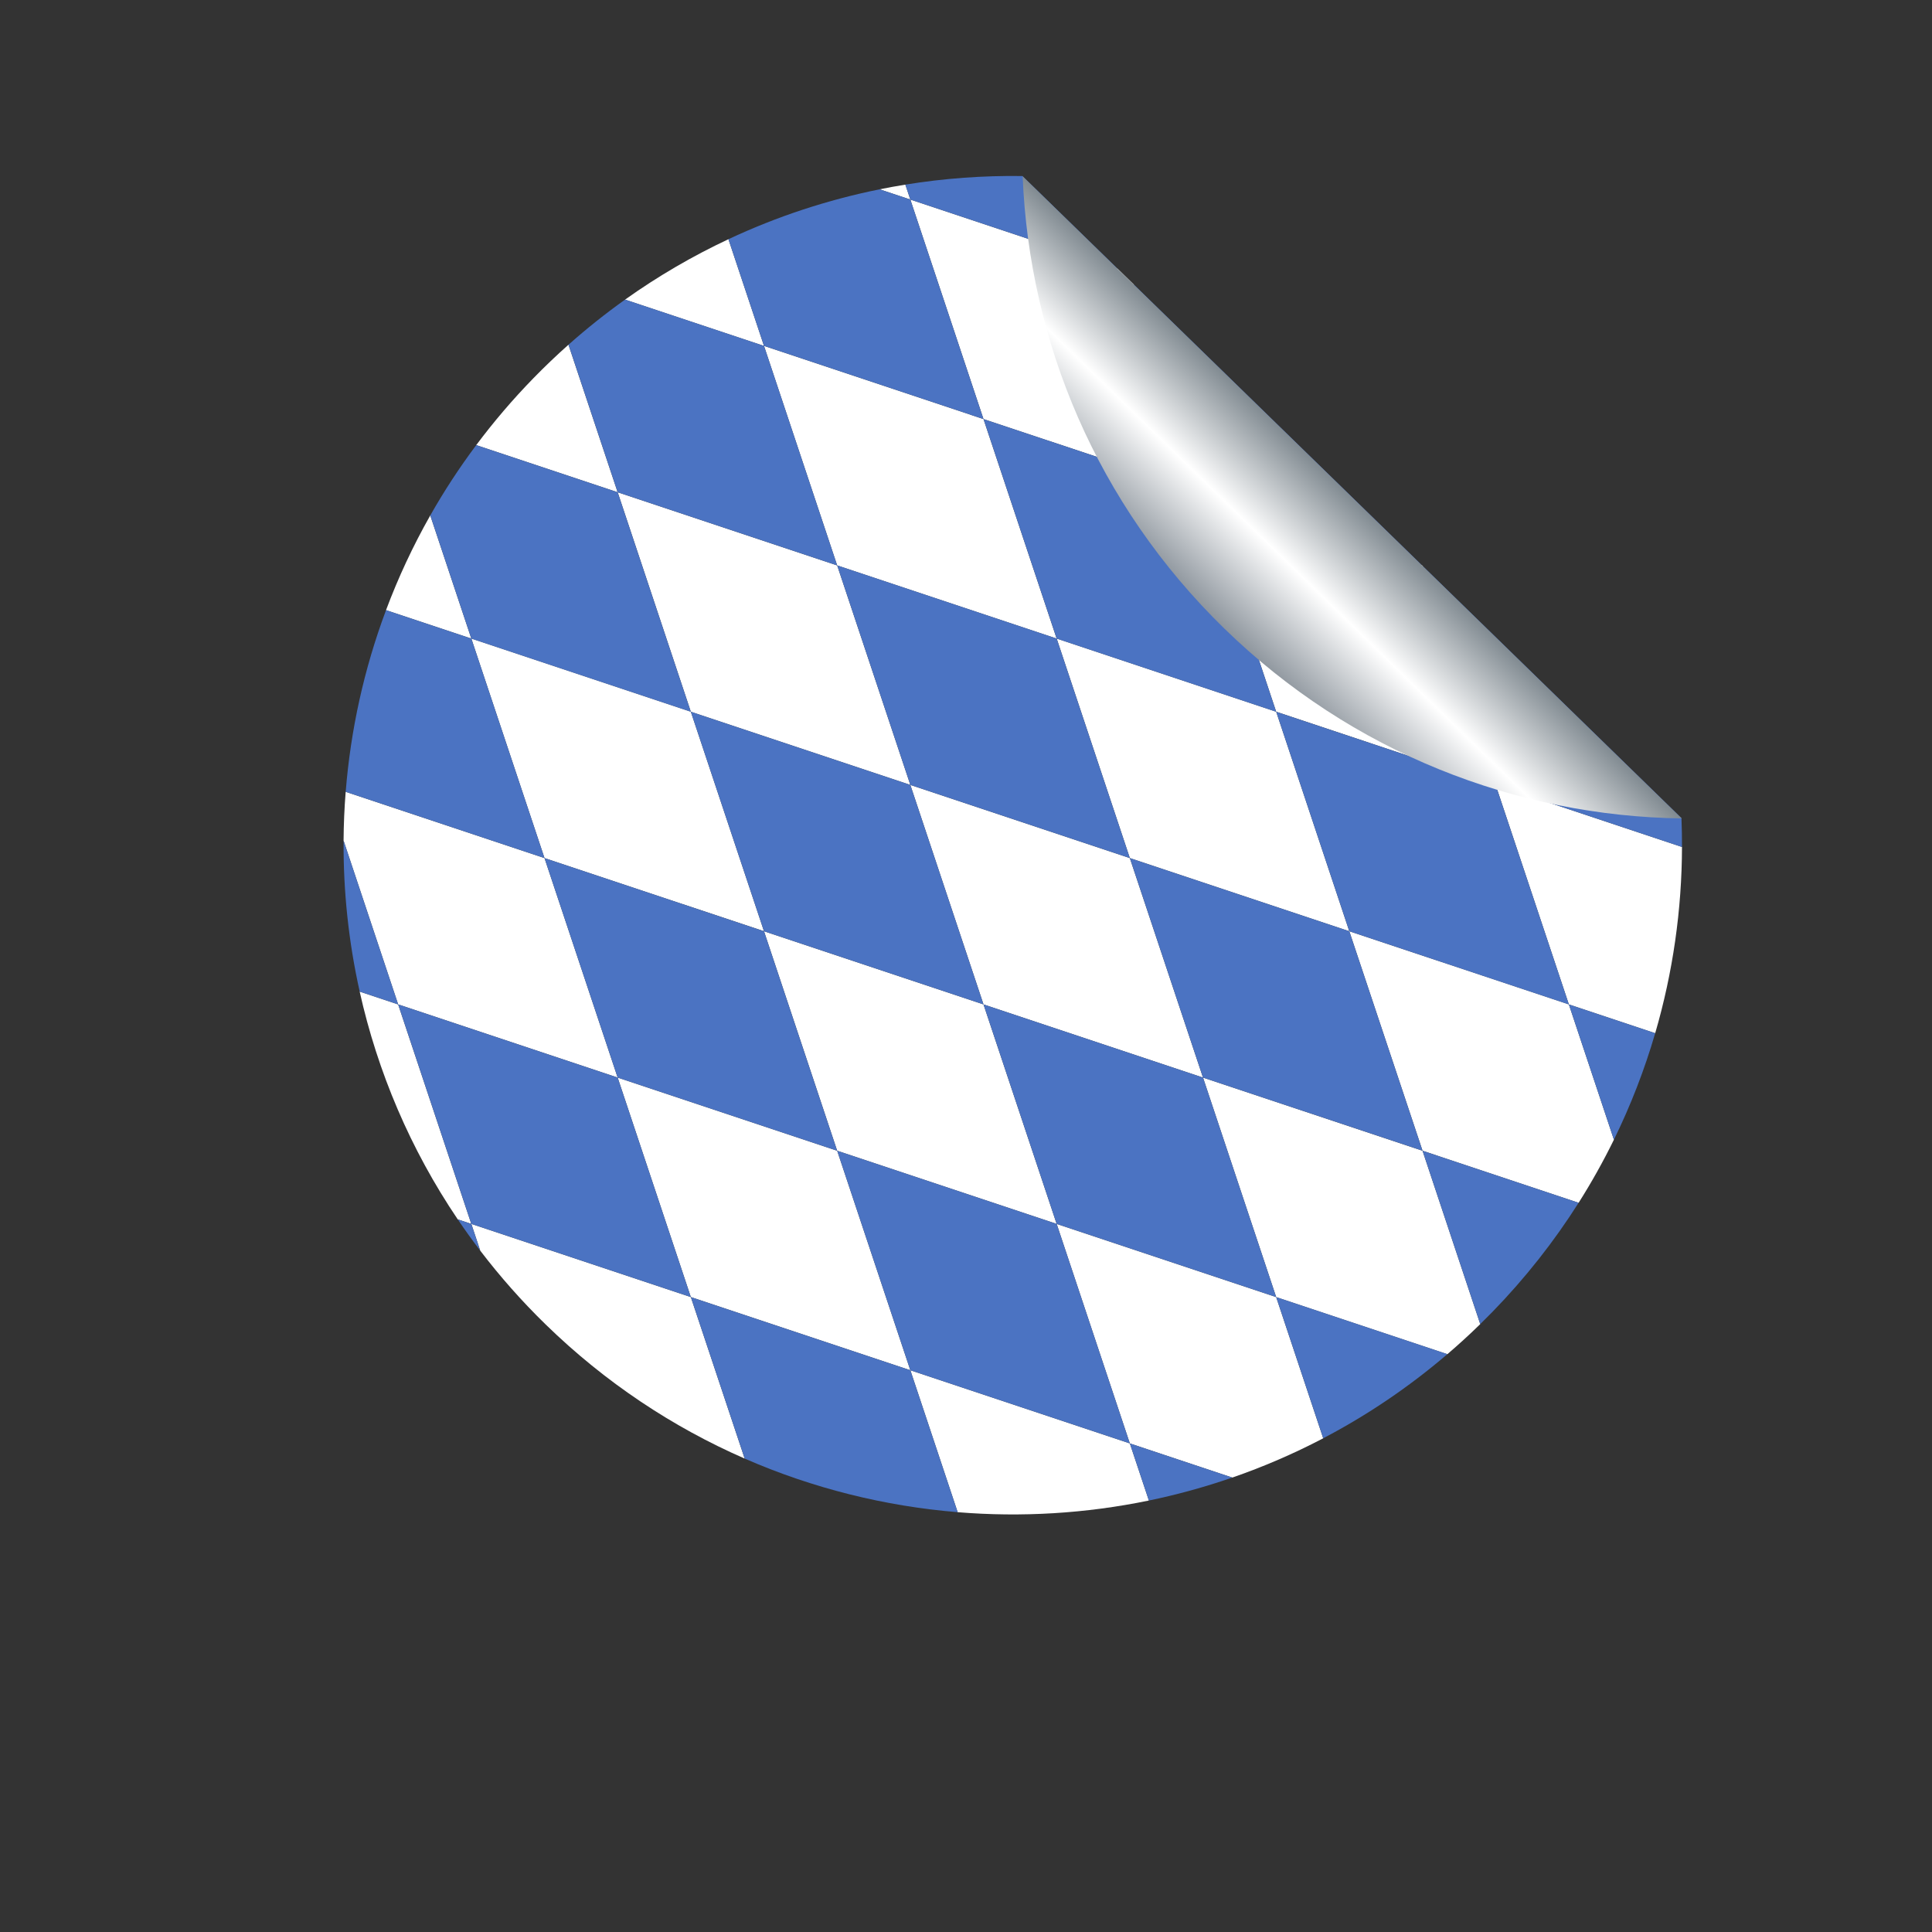 <?xml version="1.0" encoding="UTF-8"?>
<svg version="1.1" viewBox="0 0 800 800" xml:space="preserve" xmlns="http://www.w3.org/2000/svg"><rect x="0" y="0" width="800" height="800" fill="#333333" stroke="none"/><defs><clipPath id="b"><path d="m0 600h600v-600h-600z"/></clipPath><linearGradient id="a" x2="1" gradientTransform="matrix(40.451 41.506 -41.506 40.451 379.96 404.52)" gradientUnits="userSpaceOnUse"><stop stop-color="#8b939b" offset="0"/><stop stop-color="#fff" offset=".5"/><stop stop-color="#7e888f" offset="1"/></linearGradient></defs><g transform="matrix(1.333 0 0 -1.333 0 800)"><g clip-path="url(#b)"><path d="m176.59 493.07c-3.722-3.311-7.356-6.775-10.887-10.398-6.455-6.626-12.376-13.574-17.769-20.789l43.933-14.644z" fill="#fff"/><path d="m191.87 265.41 22.73-68.181 68.187-22.731-22.73 68.188-68.187 22.728-22.728 68.183-61.763 20.591c-0.402-5.051-0.619-10.113-0.653-15.177l16.958-50.872z" fill="#fff"/><path d="m373.7 265.41 22.729-68.185-68.187 22.728 22.729-68.187 31.828-10.604c9.641 3.338 19.085 7.404 28.242 12.201l-14.612 43.856 53.18-17.727c3.484 2.981 6.89 6.094 10.214 9.342l-17.931 53.848z" fill="#fff"/><path d="m226.28 525.84c-11.123-5.216-21.875-11.47-32.11-18.759l43.159-14.386z" fill="#fff"/><path d="m305.51 288.14 68.187-22.725-22.729 68.183-68.182 22.73-22.73 68.186-68.187 22.729 22.73-68.187 68.182-22.724 22.733-68.188-68.186 22.728 22.728-68.185 68.183-22.729z" fill="#fff"/><path d="m133.66 440.04c-5.393-9.51-9.976-19.351-13.748-29.424l26.5-8.832z" fill="#fff"/><path d="m123.68 288.14-11.952 3.984c5.552-24.879 15.715-48.924 30.472-70.764l4.209-1.402z" fill="#fff"/><path d="m305.51 469.97-68.182 22.729 22.728-68.187 68.183-22.729-22.729 68.187 68.187-22.729-21.515 64.545-5.051 4.921-64.345 21.45-1.548 4.642c-2.677-0.433-5.345-0.92-8.006-1.458l9.554-3.184z" fill="#fff"/><path d="m464.6 356.33 22.75-68.184-68.208 22.73-22.708 68.182zm-68.17 22.728-68.187 22.729 22.729-68.187 68.17-22.729 22.751-68.182 48.485-16.168c4.038 6.375 7.69 12.92 10.966 19.601l-13.994 42.02 26.816-8.94c5.504 18.867 8.275 38.352 8.324 57.839l-57.847 19.289-22.688 67.996-0.264 0.257-67.99 22.662z" fill="#fff"/><path d="m146.41 219.96 2.767-8.303c6.124-8.023 12.905-15.703 20.349-22.957 18.486-18.011 39.468-31.884 61.799-41.64l-16.728 50.172z" fill="#fff"/><path d="m214.6 379.06-68.186 22.729 22.728-68.187 68.182-22.722z" fill="#fff"/><path d="m282.79 174.5 14.695-44.09c19.837-1.629 39.858-0.418 59.401 3.621l-5.914 17.741z" fill="#fff"/><path d="m106.73 339.01c-0.105-15.733 1.565-31.47 5.006-46.888l11.952-3.984z" fill="#4b73c2"/><path d="m142.2 221.36c2.221-3.287 4.547-6.523 6.976-9.705l-2.767 8.303z" fill="#4b73c2"/><path d="m146.42 401.78h-1e-3l-2e-3 5e-3 -26.5 8.832c-6.834-18.25-11.008-37.259-12.532-56.433l61.763-20.591z" fill="#4b73c2"/><path d="m123.68 288.14 22.729-68.182 68.187-22.728-22.73 68.181z" fill="#4b73c2"/><path d="m237.32 310.87v2e-3l-68.182 22.722 22.728-68.183 68.187-22.728-22.728 68.185z" fill="#4b73c2"/><path d="m356.88 134.03c8.753 1.811 17.411 4.192 25.914 7.137l-31.828 10.604z" fill="#4b73c2"/><path d="m328.24 219.96 68.187-22.728-22.729 68.185-68.187 22.725z" fill="#4b73c2"/><path d="m305.51 469.97-22.724 68.187-9.554 3.184c-16.089-3.252-31.862-8.42-46.953-15.497l11.049-33.145z" fill="#4b73c2"/><path d="m459.82 188.84c1.24 1.211 2.467 2.437 3.683 3.685 10.311 10.586 19.266 21.991 26.871 33.995l-48.485 16.168z" fill="#4b73c2"/><path d="m328.24 219.96-68.183 22.729 22.73-68.188 68.182-22.728z" fill="#4b73c2"/><path d="m411.04 153.37c13.577 7.112 26.526 15.822 38.568 26.129l-53.18 17.727z" fill="#4b73c2"/><path d="m237.32 310.87 5e-3 -2e-3 68.186-22.728-22.733 68.188-68.182 22.724 22.724-68.18z" fill="#4b73c2"/><path d="m146.41 401.78h1e-3l68.186-22.729-22.73 68.187-43.933 14.644c-5.265-7.042-10.024-14.338-14.278-21.841l12.752-38.256z" fill="#4b73c2"/><path d="m282.79 174.5-68.187 22.731 16.728-50.172c21.164-9.246 43.541-14.793 66.154-16.649z" fill="#4b73c2"/><path d="m260.06 424.51-22.728 68.187-43.159 14.386c-6.05-4.309-11.919-8.98-17.577-14.013l15.277-45.831z" fill="#4b73c2"/><path d="m350.97 333.6-22.729 68.187-68.183 22.729 22.73-68.186z" fill="#4b73c2"/><path d="m373.7 447.24-68.187 22.729 22.729-68.187 68.187-22.729z" fill="#4b73c2"/><path d="m347.13 516.71-29.514 28.756c-12.167 0.174-24.343-0.716-36.379-2.664l1.548-4.642z" fill="#4b73c2"/><path d="m441.69 424.58-89.505 87.207 21.515-64.545z" fill="#4b73c2"/><path d="m441.89 242.69-22.751 68.182-68.17 22.729 22.729-68.183z" fill="#4b73c2"/><path d="m487.35 288.14-22.75 68.184-68.166 22.728 22.708-68.182z" fill="#4b73c2"/><path d="m522.49 337.04c8e-3 2.994-0.044 5.988-0.165 8.979l-80.37 78.306 22.688-67.996z" fill="#4b73c2"/><path d="m501.34 246.12c5.254 10.717 9.528 21.787 12.822 33.08l-26.816 8.94z" fill="#4b73c2"/><path d="m317.68 545.36c2.071-51.254 23.002-101.85 62.65-140.47 39.638-38.63 90.762-58.234 142.05-58.97" fill="url(#a)"/></g></g></svg>

